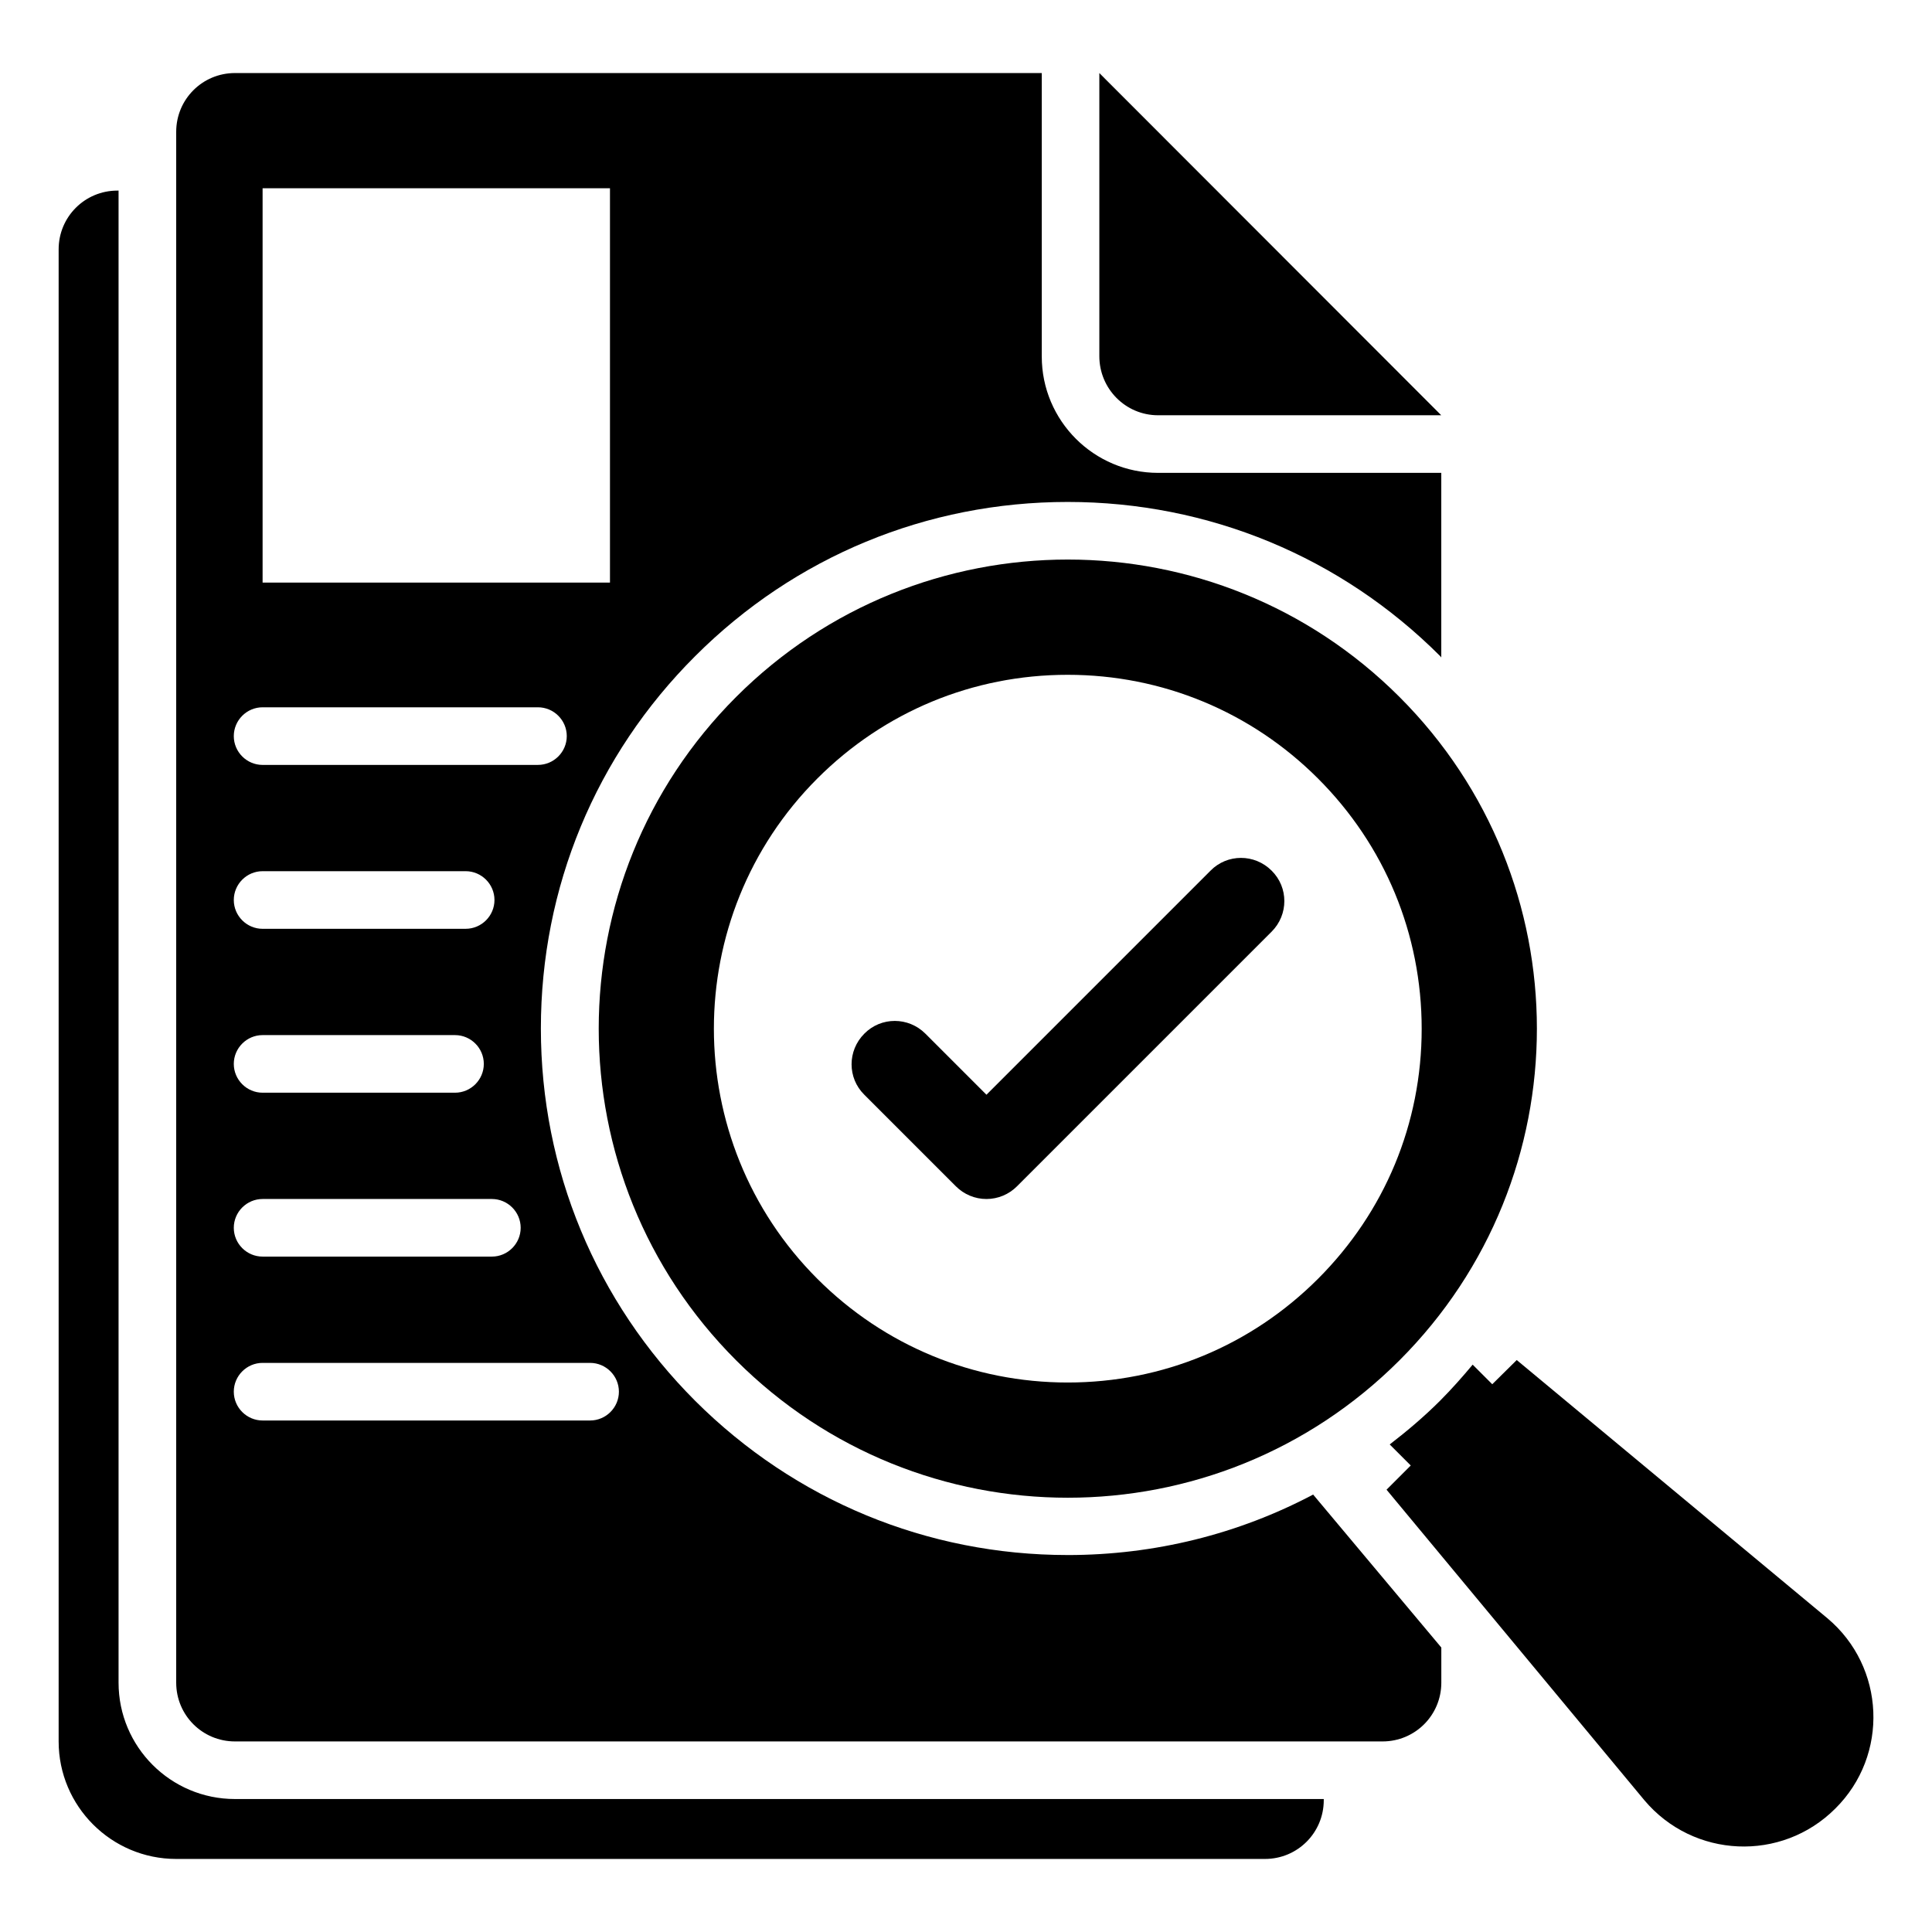 <?xml version="1.0" encoding="UTF-8"?>
<!-- Uploaded to: SVG Repo, www.svgrepo.com, Generator: SVG Repo Mixer Tools -->
<svg fill="#000000" width="800px" height="800px" version="1.1" viewBox="144 144 512 512" xmlns="http://www.w3.org/2000/svg">
 <g>
  <path d="m450.91 254.05h75.035l-90.609-90.688v75.035c0 8.629 6.949 15.652 15.574 15.652z"/>
  <path d="m339.08 328.7c-48.551 48.551-48.551 127.25 0 175.8 48.551 48.551 127.25 48.551 175.8 0 48.551-48.551 48.551-127.25 0-175.8-48.551-48.551-127.25-48.551-175.8 0zm154.2 154.2c-17.711 17.711-41.223 27.48-66.336 27.48-25.039 0-48.625-9.77-66.336-27.48-36.562-36.562-36.562-96.027 0-132.59 17.711-17.711 41.223-27.48 66.336-27.48 25.039 0 48.625 9.77 66.336 27.48 17.711 17.711 27.48 41.223 27.48 66.336s-9.773 48.547-27.48 66.258z"/>
  <path d="m464.81 374.73-59.387 59.387-16.184-16.184c-4.504-4.504-11.754-4.504-16.184 0-4.504 4.504-4.504 11.754 0 16.184l24.273 24.273c2.137 2.137 5.039 3.359 8.09 3.359 3.055 0 5.953-1.223 8.09-3.359l67.48-67.48c4.504-4.504 4.504-11.754 0-16.184-4.504-4.5-11.754-4.5-16.18 0.004z"/>
  <path d="m175.42 589.92v-395.41h-0.305c-8.625 0-15.574 6.945-15.574 15.574v395.41c0 17.176 13.969 31.145 31.145 31.145h288.55c8.625 0 15.574-6.945 15.574-15.574v-0.305h-288.55c-17.023 0-30.84-13.816-30.84-30.84z"/>
  <path d="m426.95 556.1c-37.25 0-72.289-14.504-98.699-40.84-26.336-26.336-40.914-61.375-40.914-98.699 0-37.328 14.504-72.367 40.914-98.699 26.336-26.336 61.375-40.84 98.699-40.84 37.25 0 72.367 14.504 98.699 40.84 0.078 0.078 0.23 0.23 0.305 0.383v-48.93h-75.035c-17.023 0-30.84-13.816-30.84-30.84v-75.117h-213.81c-8.625 0-15.574 6.949-15.574 15.574v410.99c0 8.625 6.945 15.574 15.574 15.574h304.12c8.625 0 15.574-6.945 15.574-15.574v-9.312l-33.969-40.535c-19.773 10.457-41.988 16.027-65.039 16.027zm-213.36-362.21h92.059v104.5h-92.059zm0 137.55h72.977c4.199 0 7.633 3.434 7.633 7.633s-3.434 7.633-7.633 7.633l-72.977 0.004c-4.199 0-7.633-3.434-7.633-7.633 0-4.199 3.434-7.637 7.633-7.637zm0 43.434h53.816c4.199 0 7.633 3.434 7.633 7.633s-3.434 7.633-7.633 7.633l-53.816 0.004c-4.199 0-7.633-3.434-7.633-7.633s3.434-7.637 7.633-7.637zm0 43.438h50.992c4.199 0 7.633 3.434 7.633 7.633s-3.434 7.633-7.633 7.633h-50.992c-4.199 0-7.633-3.434-7.633-7.633s3.434-7.633 7.633-7.633zm0 43.434h60.762c4.199 0 7.633 3.434 7.633 7.633s-3.434 7.633-7.633 7.633h-60.762c-4.199 0-7.633-3.434-7.633-7.633s3.434-7.633 7.633-7.633zm86.793 58.699h-86.793c-4.199 0-7.633-3.434-7.633-7.633 0-4.199 3.434-7.633 7.633-7.633h86.793c4.199 0 7.633 3.434 7.633 7.633 0 4.199-3.438 7.633-7.633 7.633z"/>
  <path d="m628.24 572.82-82.289-68.395-6.488 6.414-5.191-5.191c-2.75 3.281-5.574 6.488-8.625 9.543-4.199 4.199-8.703 8.016-13.359 11.602l5.574 5.574-6.414 6.414 68.32 82.289c12.977 15.418 36.336 16.488 50.609 2.215 14.277-14.129 13.285-37.562-2.137-50.465z"/>
 </g>
</svg>